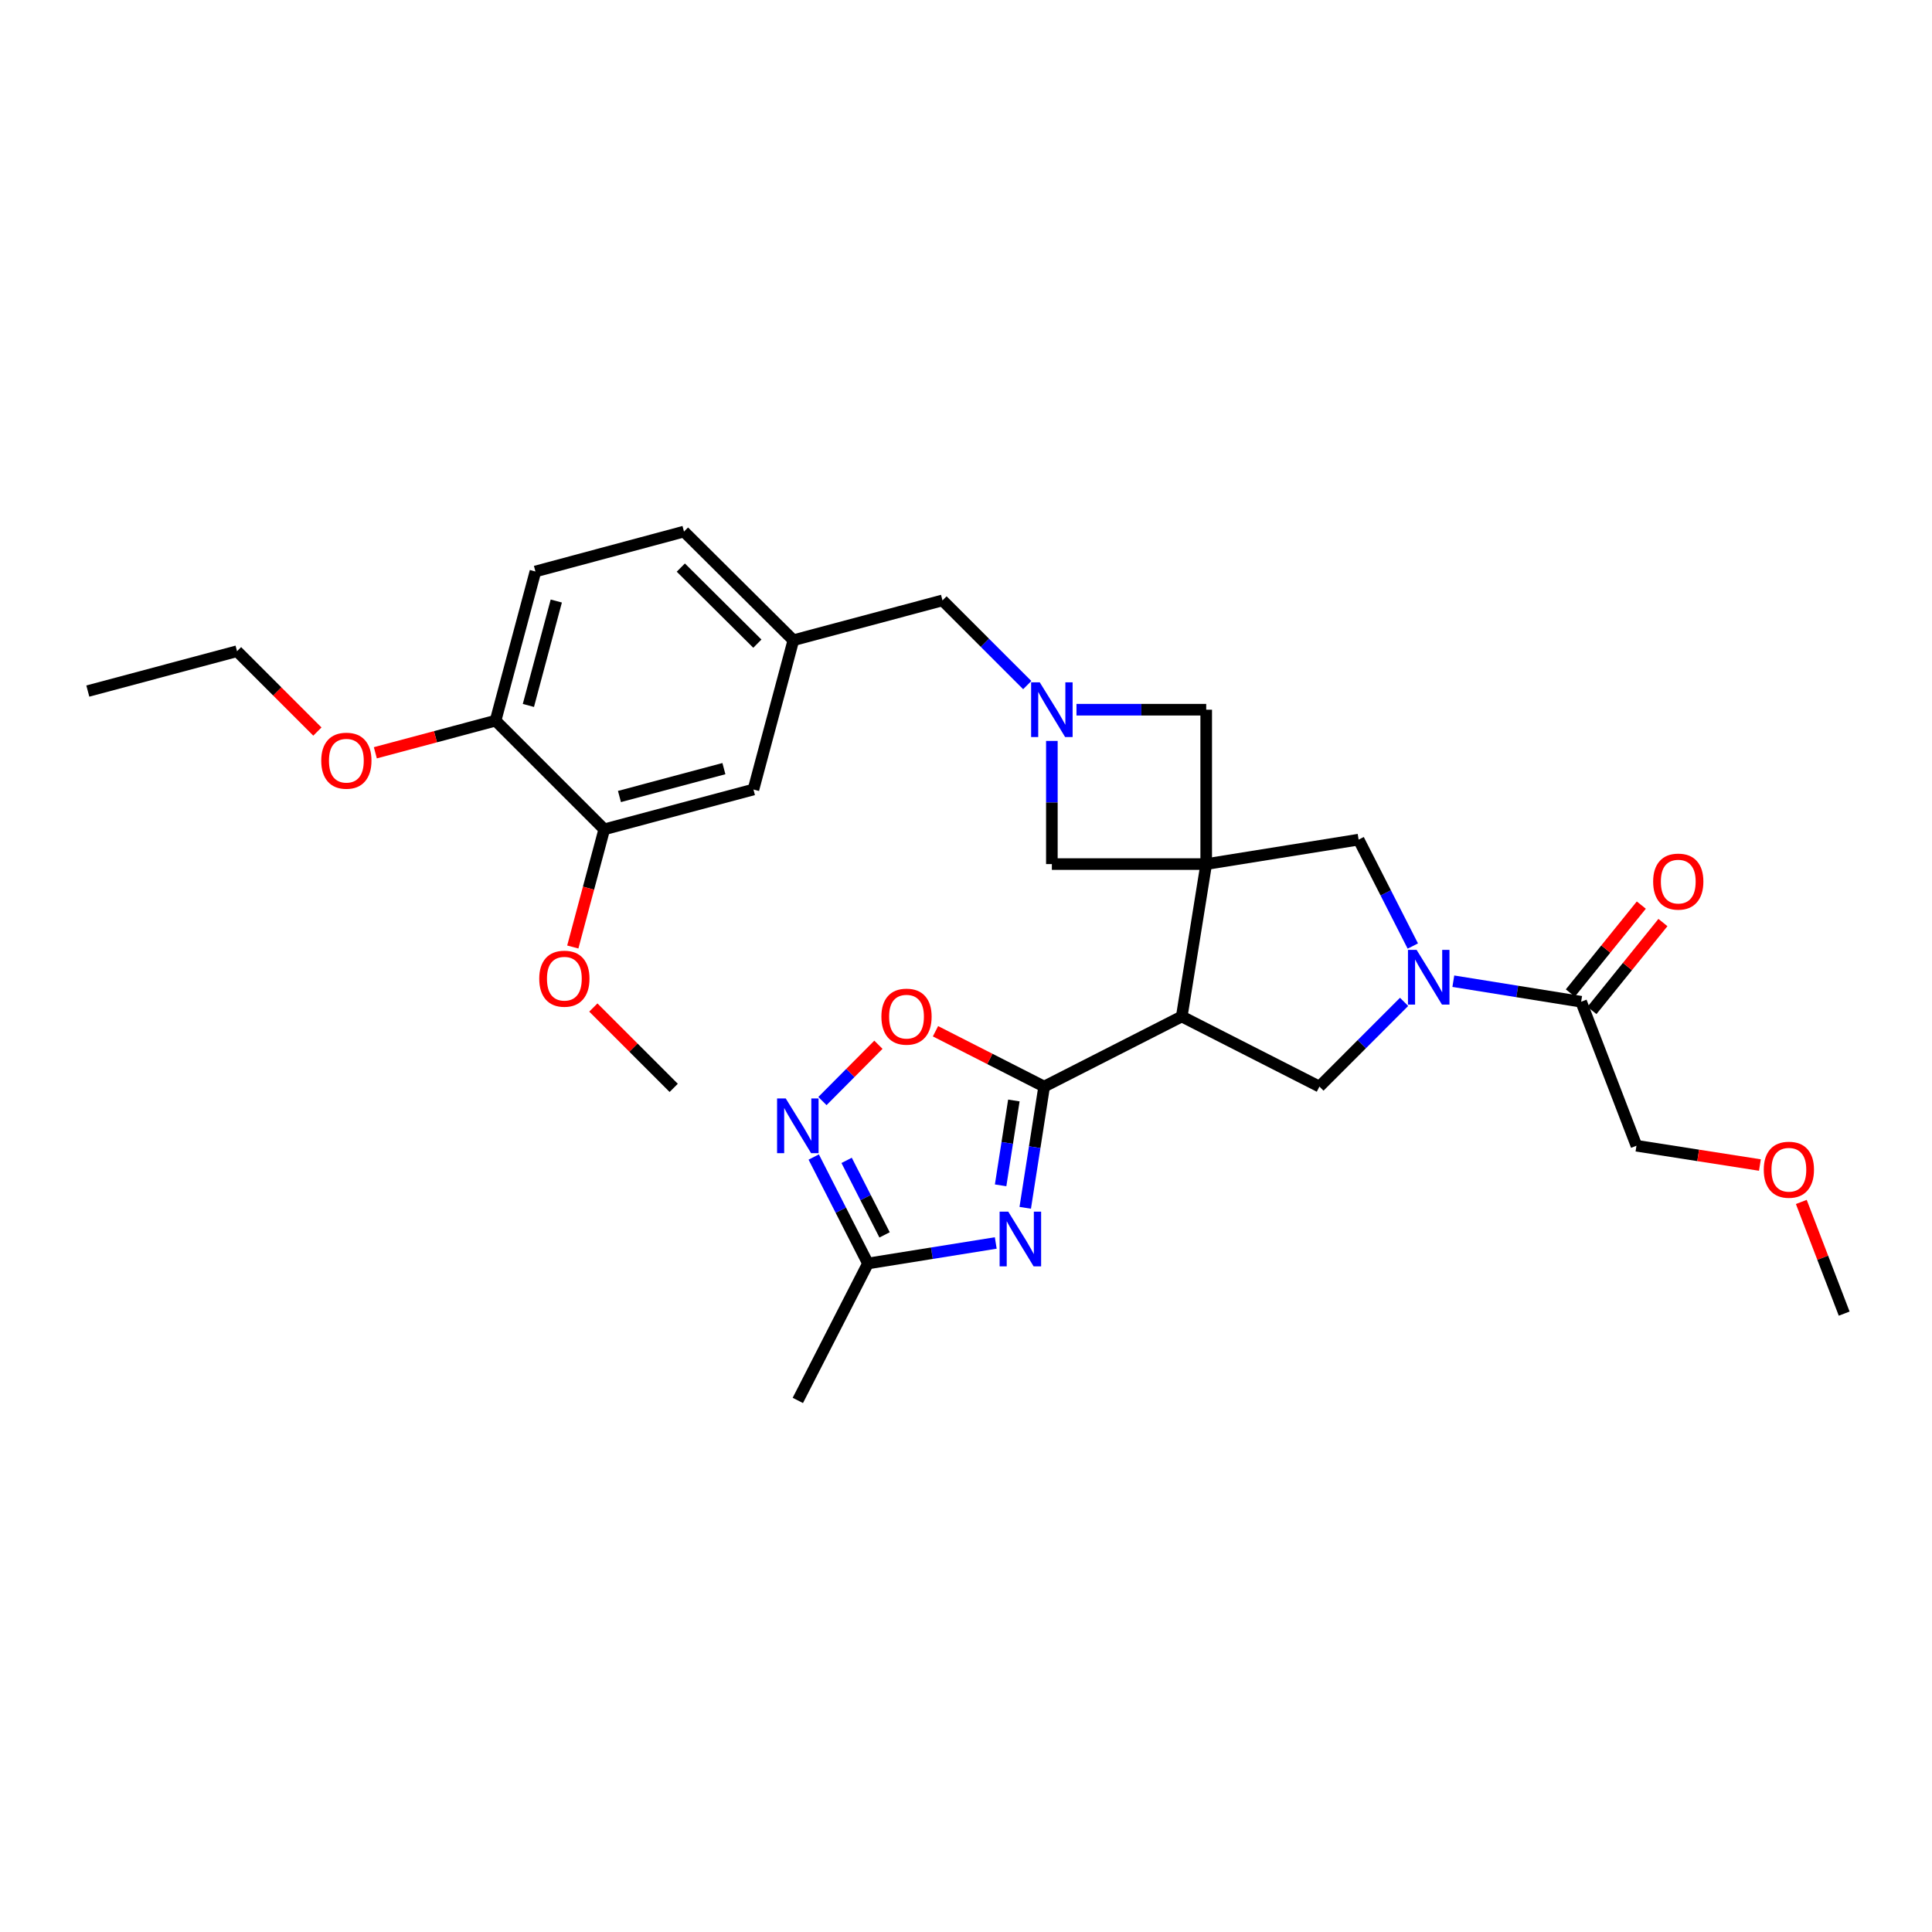 <?xml version='1.0' encoding='iso-8859-1'?>
<svg version='1.1' baseProfile='full'
              xmlns='http://www.w3.org/2000/svg'
                      xmlns:rdkit='http://www.rdkit.org/xml'
                      xmlns:xlink='http://www.w3.org/1999/xlink'
                  xml:space='preserve'
width='1000px' height='1000px' viewBox='0 0 1000 1000'>
<!-- END OF HEADER -->
<rect style='opacity:1.0;fill:#FFFFFF;stroke:none' width='1000' height='1000' x='0' y='0'> </rect>
<path class='bond-0' d='M 624.332,447.245 L 611.677,526.134' style='fill:none;fill-rule:evenodd;stroke:#000000;stroke-width:6px;stroke-linecap:butt;stroke-linejoin:miter;stroke-opacity:1' />
<path class='bond-8' d='M 624.332,447.245 L 703.22,434.59' style='fill:none;fill-rule:evenodd;stroke:#000000;stroke-width:6px;stroke-linecap:butt;stroke-linejoin:miter;stroke-opacity:1' />
<path class='bond-11' d='M 624.332,447.245 L 624.332,367.343' style='fill:none;fill-rule:evenodd;stroke:#000000;stroke-width:6px;stroke-linecap:butt;stroke-linejoin:miter;stroke-opacity:1' />
<path class='bond-12' d='M 624.332,447.245 L 544.445,447.245' style='fill:none;fill-rule:evenodd;stroke:#000000;stroke-width:6px;stroke-linecap:butt;stroke-linejoin:miter;stroke-opacity:1' />
<path class='bond-1' d='M 611.677,526.134 L 540.451,562.414' style='fill:none;fill-rule:evenodd;stroke:#000000;stroke-width:6px;stroke-linecap:butt;stroke-linejoin:miter;stroke-opacity:1' />
<path class='bond-5' d='M 611.677,526.134 L 682.927,562.414' style='fill:none;fill-rule:evenodd;stroke:#000000;stroke-width:6px;stroke-linecap:butt;stroke-linejoin:miter;stroke-opacity:1' />
<path class='bond-2' d='M 540.451,562.414 L 535.555,593.788' style='fill:none;fill-rule:evenodd;stroke:#000000;stroke-width:6px;stroke-linecap:butt;stroke-linejoin:miter;stroke-opacity:1' />
<path class='bond-2' d='M 535.555,593.788 L 530.66,625.161' style='fill:none;fill-rule:evenodd;stroke:#0000FF;stroke-width:6px;stroke-linecap:butt;stroke-linejoin:miter;stroke-opacity:1' />
<path class='bond-2' d='M 524.773,569.609 L 521.346,591.571' style='fill:none;fill-rule:evenodd;stroke:#000000;stroke-width:6px;stroke-linecap:butt;stroke-linejoin:miter;stroke-opacity:1' />
<path class='bond-2' d='M 521.346,591.571 L 517.919,613.532' style='fill:none;fill-rule:evenodd;stroke:#0000FF;stroke-width:6px;stroke-linecap:butt;stroke-linejoin:miter;stroke-opacity:1' />
<path class='bond-7' d='M 540.451,562.414 L 512.329,548.093' style='fill:none;fill-rule:evenodd;stroke:#000000;stroke-width:6px;stroke-linecap:butt;stroke-linejoin:miter;stroke-opacity:1' />
<path class='bond-7' d='M 512.329,548.093 L 484.207,533.772' style='fill:none;fill-rule:evenodd;stroke:#FF0000;stroke-width:6px;stroke-linecap:butt;stroke-linejoin:miter;stroke-opacity:1' />
<path class='bond-9' d='M 515.402,643.36 L 482.326,648.663' style='fill:none;fill-rule:evenodd;stroke:#0000FF;stroke-width:6px;stroke-linecap:butt;stroke-linejoin:miter;stroke-opacity:1' />
<path class='bond-9' d='M 482.326,648.663 L 449.251,653.965' style='fill:none;fill-rule:evenodd;stroke:#000000;stroke-width:6px;stroke-linecap:butt;stroke-linejoin:miter;stroke-opacity:1' />
<path class='bond-3' d='M 731.271,489.666 L 717.246,462.128' style='fill:none;fill-rule:evenodd;stroke:#0000FF;stroke-width:6px;stroke-linecap:butt;stroke-linejoin:miter;stroke-opacity:1' />
<path class='bond-3' d='M 717.246,462.128 L 703.22,434.59' style='fill:none;fill-rule:evenodd;stroke:#000000;stroke-width:6px;stroke-linecap:butt;stroke-linejoin:miter;stroke-opacity:1' />
<path class='bond-10' d='M 752.238,507.87 L 785.318,513.183' style='fill:none;fill-rule:evenodd;stroke:#0000FF;stroke-width:6px;stroke-linecap:butt;stroke-linejoin:miter;stroke-opacity:1' />
<path class='bond-10' d='M 785.318,513.183 L 818.397,518.496' style='fill:none;fill-rule:evenodd;stroke:#000000;stroke-width:6px;stroke-linecap:butt;stroke-linejoin:miter;stroke-opacity:1' />
<path class='bond-31' d='M 726.76,518.568 L 704.844,540.491' style='fill:none;fill-rule:evenodd;stroke:#0000FF;stroke-width:6px;stroke-linecap:butt;stroke-linejoin:miter;stroke-opacity:1' />
<path class='bond-31' d='M 704.844,540.491 L 682.927,562.414' style='fill:none;fill-rule:evenodd;stroke:#000000;stroke-width:6px;stroke-linecap:butt;stroke-linejoin:miter;stroke-opacity:1' />
<path class='bond-4' d='M 544.445,383.5 L 544.445,415.373' style='fill:none;fill-rule:evenodd;stroke:#0000FF;stroke-width:6px;stroke-linecap:butt;stroke-linejoin:miter;stroke-opacity:1' />
<path class='bond-4' d='M 544.445,415.373 L 544.445,447.245' style='fill:none;fill-rule:evenodd;stroke:#000000;stroke-width:6px;stroke-linecap:butt;stroke-linejoin:miter;stroke-opacity:1' />
<path class='bond-15' d='M 531.705,354.609 L 509.772,332.689' style='fill:none;fill-rule:evenodd;stroke:#0000FF;stroke-width:6px;stroke-linecap:butt;stroke-linejoin:miter;stroke-opacity:1' />
<path class='bond-15' d='M 509.772,332.689 L 487.84,310.769' style='fill:none;fill-rule:evenodd;stroke:#000000;stroke-width:6px;stroke-linecap:butt;stroke-linejoin:miter;stroke-opacity:1' />
<path class='bond-30' d='M 557.183,367.343 L 590.757,367.343' style='fill:none;fill-rule:evenodd;stroke:#0000FF;stroke-width:6px;stroke-linecap:butt;stroke-linejoin:miter;stroke-opacity:1' />
<path class='bond-30' d='M 590.757,367.343 L 624.332,367.343' style='fill:none;fill-rule:evenodd;stroke:#000000;stroke-width:6px;stroke-linecap:butt;stroke-linejoin:miter;stroke-opacity:1' />
<path class='bond-6' d='M 425.689,569.906 L 440.177,555.334' style='fill:none;fill-rule:evenodd;stroke:#0000FF;stroke-width:6px;stroke-linecap:butt;stroke-linejoin:miter;stroke-opacity:1' />
<path class='bond-6' d='M 440.177,555.334 L 454.665,540.761' style='fill:none;fill-rule:evenodd;stroke:#FF0000;stroke-width:6px;stroke-linecap:butt;stroke-linejoin:miter;stroke-opacity:1' />
<path class='bond-32' d='M 421.186,598.874 L 435.219,626.42' style='fill:none;fill-rule:evenodd;stroke:#0000FF;stroke-width:6px;stroke-linecap:butt;stroke-linejoin:miter;stroke-opacity:1' />
<path class='bond-32' d='M 435.219,626.42 L 449.251,653.965' style='fill:none;fill-rule:evenodd;stroke:#000000;stroke-width:6px;stroke-linecap:butt;stroke-linejoin:miter;stroke-opacity:1' />
<path class='bond-32' d='M 438.21,600.61 L 448.033,619.892' style='fill:none;fill-rule:evenodd;stroke:#0000FF;stroke-width:6px;stroke-linecap:butt;stroke-linejoin:miter;stroke-opacity:1' />
<path class='bond-32' d='M 448.033,619.892 L 457.855,639.174' style='fill:none;fill-rule:evenodd;stroke:#000000;stroke-width:6px;stroke-linecap:butt;stroke-linejoin:miter;stroke-opacity:1' />
<path class='bond-24' d='M 449.251,653.965 L 412.955,724.856' style='fill:none;fill-rule:evenodd;stroke:#000000;stroke-width:6px;stroke-linecap:butt;stroke-linejoin:miter;stroke-opacity:1' />
<path class='bond-17' d='M 823.991,523.013 L 842.36,500.262' style='fill:none;fill-rule:evenodd;stroke:#000000;stroke-width:6px;stroke-linecap:butt;stroke-linejoin:miter;stroke-opacity:1' />
<path class='bond-17' d='M 842.36,500.262 L 860.729,477.511' style='fill:none;fill-rule:evenodd;stroke:#FF0000;stroke-width:6px;stroke-linecap:butt;stroke-linejoin:miter;stroke-opacity:1' />
<path class='bond-17' d='M 812.802,513.979 L 831.171,491.228' style='fill:none;fill-rule:evenodd;stroke:#000000;stroke-width:6px;stroke-linecap:butt;stroke-linejoin:miter;stroke-opacity:1' />
<path class='bond-17' d='M 831.171,491.228 L 849.54,468.477' style='fill:none;fill-rule:evenodd;stroke:#FF0000;stroke-width:6px;stroke-linecap:butt;stroke-linejoin:miter;stroke-opacity:1' />
<path class='bond-23' d='M 818.397,518.496 L 847.031,593.037' style='fill:none;fill-rule:evenodd;stroke:#000000;stroke-width:6px;stroke-linecap:butt;stroke-linejoin:miter;stroke-opacity:1' />
<path class='bond-13' d='M 312.759,429.261 L 389.985,408.64' style='fill:none;fill-rule:evenodd;stroke:#000000;stroke-width:6px;stroke-linecap:butt;stroke-linejoin:miter;stroke-opacity:1' />
<path class='bond-13' d='M 320.632,412.274 L 374.691,397.839' style='fill:none;fill-rule:evenodd;stroke:#000000;stroke-width:6px;stroke-linecap:butt;stroke-linejoin:miter;stroke-opacity:1' />
<path class='bond-21' d='M 312.759,429.261 L 304.617,459.715' style='fill:none;fill-rule:evenodd;stroke:#000000;stroke-width:6px;stroke-linecap:butt;stroke-linejoin:miter;stroke-opacity:1' />
<path class='bond-21' d='M 304.617,459.715 L 296.476,490.169' style='fill:none;fill-rule:evenodd;stroke:#FF0000;stroke-width:6px;stroke-linecap:butt;stroke-linejoin:miter;stroke-opacity:1' />
<path class='bond-33' d='M 312.759,429.261 L 256.505,373.015' style='fill:none;fill-rule:evenodd;stroke:#000000;stroke-width:6px;stroke-linecap:butt;stroke-linejoin:miter;stroke-opacity:1' />
<path class='bond-14' d='M 256.505,373.015 L 277.133,295.797' style='fill:none;fill-rule:evenodd;stroke:#000000;stroke-width:6px;stroke-linecap:butt;stroke-linejoin:miter;stroke-opacity:1' />
<path class='bond-14' d='M 273.493,365.144 L 287.933,311.091' style='fill:none;fill-rule:evenodd;stroke:#000000;stroke-width:6px;stroke-linecap:butt;stroke-linejoin:miter;stroke-opacity:1' />
<path class='bond-22' d='M 256.505,373.015 L 225.391,381.33' style='fill:none;fill-rule:evenodd;stroke:#000000;stroke-width:6px;stroke-linecap:butt;stroke-linejoin:miter;stroke-opacity:1' />
<path class='bond-22' d='M 225.391,381.33 L 194.277,389.644' style='fill:none;fill-rule:evenodd;stroke:#FF0000;stroke-width:6px;stroke-linecap:butt;stroke-linejoin:miter;stroke-opacity:1' />
<path class='bond-18' d='M 487.84,310.769 L 410.638,331.39' style='fill:none;fill-rule:evenodd;stroke:#000000;stroke-width:6px;stroke-linecap:butt;stroke-linejoin:miter;stroke-opacity:1' />
<path class='bond-16' d='M 389.985,408.64 L 410.638,331.39' style='fill:none;fill-rule:evenodd;stroke:#000000;stroke-width:6px;stroke-linecap:butt;stroke-linejoin:miter;stroke-opacity:1' />
<path class='bond-20' d='M 410.638,331.39 L 354.032,275.144' style='fill:none;fill-rule:evenodd;stroke:#000000;stroke-width:6px;stroke-linecap:butt;stroke-linejoin:miter;stroke-opacity:1' />
<path class='bond-20' d='M 392.01,333.154 L 352.387,293.782' style='fill:none;fill-rule:evenodd;stroke:#000000;stroke-width:6px;stroke-linecap:butt;stroke-linejoin:miter;stroke-opacity:1' />
<path class='bond-19' d='M 277.133,295.797 L 354.032,275.144' style='fill:none;fill-rule:evenodd;stroke:#000000;stroke-width:6px;stroke-linecap:butt;stroke-linejoin:miter;stroke-opacity:1' />
<path class='bond-27' d='M 307.115,521.488 L 327.913,542.287' style='fill:none;fill-rule:evenodd;stroke:#FF0000;stroke-width:6px;stroke-linecap:butt;stroke-linejoin:miter;stroke-opacity:1' />
<path class='bond-27' d='M 327.913,542.287 L 348.711,563.085' style='fill:none;fill-rule:evenodd;stroke:#000000;stroke-width:6px;stroke-linecap:butt;stroke-linejoin:miter;stroke-opacity:1' />
<path class='bond-26' d='M 164.278,378.651 L 143.483,357.857' style='fill:none;fill-rule:evenodd;stroke:#FF0000;stroke-width:6px;stroke-linecap:butt;stroke-linejoin:miter;stroke-opacity:1' />
<path class='bond-26' d='M 143.483,357.857 L 122.689,337.063' style='fill:none;fill-rule:evenodd;stroke:#000000;stroke-width:6px;stroke-linecap:butt;stroke-linejoin:miter;stroke-opacity:1' />
<path class='bond-25' d='M 847.031,593.037 L 878.977,598.03' style='fill:none;fill-rule:evenodd;stroke:#000000;stroke-width:6px;stroke-linecap:butt;stroke-linejoin:miter;stroke-opacity:1' />
<path class='bond-25' d='M 878.977,598.03 L 910.923,603.022' style='fill:none;fill-rule:evenodd;stroke:#FF0000;stroke-width:6px;stroke-linecap:butt;stroke-linejoin:miter;stroke-opacity:1' />
<path class='bond-28' d='M 932.352,622.122 L 943.449,651.027' style='fill:none;fill-rule:evenodd;stroke:#FF0000;stroke-width:6px;stroke-linecap:butt;stroke-linejoin:miter;stroke-opacity:1' />
<path class='bond-28' d='M 943.449,651.027 L 954.545,679.931' style='fill:none;fill-rule:evenodd;stroke:#000000;stroke-width:6px;stroke-linecap:butt;stroke-linejoin:miter;stroke-opacity:1' />
<path class='bond-29' d='M 122.689,337.063 L 45.455,357.699' style='fill:none;fill-rule:evenodd;stroke:#000000;stroke-width:6px;stroke-linecap:butt;stroke-linejoin:miter;stroke-opacity:1' />
<path  class='atom-3' d='M 521.879 627.158
L 531.159 642.158
Q 532.079 643.638, 533.559 646.318
Q 535.039 648.998, 535.119 649.158
L 535.119 627.158
L 538.879 627.158
L 538.879 655.478
L 534.999 655.478
L 525.039 639.078
Q 523.879 637.158, 522.639 634.958
Q 521.439 632.758, 521.079 632.078
L 521.079 655.478
L 517.399 655.478
L 517.399 627.158
L 521.879 627.158
' fill='#0000FF'/>
<path  class='atom-4' d='M 733.241 491.664
L 742.521 506.664
Q 743.441 508.144, 744.921 510.824
Q 746.401 513.504, 746.481 513.664
L 746.481 491.664
L 750.241 491.664
L 750.241 519.984
L 746.361 519.984
L 736.401 503.584
Q 735.241 501.664, 734.001 499.464
Q 732.801 497.264, 732.441 496.584
L 732.441 519.984
L 728.761 519.984
L 728.761 491.664
L 733.241 491.664
' fill='#0000FF'/>
<path  class='atom-5' d='M 538.185 353.183
L 547.465 368.183
Q 548.385 369.663, 549.865 372.343
Q 551.345 375.023, 551.425 375.183
L 551.425 353.183
L 555.185 353.183
L 555.185 381.503
L 551.305 381.503
L 541.345 365.103
Q 540.185 363.183, 538.945 360.983
Q 537.745 358.783, 537.385 358.103
L 537.385 381.503
L 533.705 381.503
L 533.705 353.183
L 538.185 353.183
' fill='#0000FF'/>
<path  class='atom-7' d='M 406.695 568.555
L 415.975 583.555
Q 416.895 585.035, 418.375 587.715
Q 419.855 590.395, 419.935 590.555
L 419.935 568.555
L 423.695 568.555
L 423.695 596.875
L 419.815 596.875
L 409.855 580.475
Q 408.695 578.555, 407.455 576.355
Q 406.255 574.155, 405.895 573.475
L 405.895 596.875
L 402.215 596.875
L 402.215 568.555
L 406.695 568.555
' fill='#0000FF'/>
<path  class='atom-8' d='M 456.209 526.214
Q 456.209 519.414, 459.569 515.614
Q 462.929 511.814, 469.209 511.814
Q 475.489 511.814, 478.849 515.614
Q 482.209 519.414, 482.209 526.214
Q 482.209 533.094, 478.809 537.014
Q 475.409 540.894, 469.209 540.894
Q 462.969 540.894, 459.569 537.014
Q 456.209 533.134, 456.209 526.214
M 469.209 537.694
Q 473.529 537.694, 475.849 534.814
Q 478.209 531.894, 478.209 526.214
Q 478.209 520.654, 475.849 517.854
Q 473.529 515.014, 469.209 515.014
Q 464.889 515.014, 462.529 517.814
Q 460.209 520.614, 460.209 526.214
Q 460.209 531.934, 462.529 534.814
Q 464.889 537.694, 469.209 537.694
' fill='#FF0000'/>
<path  class='atom-18' d='M 855.667 456.314
Q 855.667 449.514, 859.027 445.714
Q 862.387 441.914, 868.667 441.914
Q 874.947 441.914, 878.307 445.714
Q 881.667 449.514, 881.667 456.314
Q 881.667 463.194, 878.267 467.114
Q 874.867 470.994, 868.667 470.994
Q 862.427 470.994, 859.027 467.114
Q 855.667 463.234, 855.667 456.314
M 868.667 467.794
Q 872.987 467.794, 875.307 464.914
Q 877.667 461.994, 877.667 456.314
Q 877.667 450.754, 875.307 447.954
Q 872.987 445.114, 868.667 445.114
Q 864.347 445.114, 861.987 447.914
Q 859.667 450.714, 859.667 456.314
Q 859.667 462.034, 861.987 464.914
Q 864.347 467.794, 868.667 467.794
' fill='#FF0000'/>
<path  class='atom-22' d='M 279.114 506.567
Q 279.114 499.767, 282.474 495.967
Q 285.834 492.167, 292.114 492.167
Q 298.394 492.167, 301.754 495.967
Q 305.114 499.767, 305.114 506.567
Q 305.114 513.447, 301.714 517.367
Q 298.314 521.247, 292.114 521.247
Q 285.874 521.247, 282.474 517.367
Q 279.114 513.487, 279.114 506.567
M 292.114 518.047
Q 296.434 518.047, 298.754 515.167
Q 301.114 512.247, 301.114 506.567
Q 301.114 501.007, 298.754 498.207
Q 296.434 495.367, 292.114 495.367
Q 287.794 495.367, 285.434 498.167
Q 283.114 500.967, 283.114 506.567
Q 283.114 512.287, 285.434 515.167
Q 287.794 518.047, 292.114 518.047
' fill='#FF0000'/>
<path  class='atom-23' d='M 166.278 393.732
Q 166.278 386.932, 169.638 383.132
Q 172.998 379.332, 179.278 379.332
Q 185.558 379.332, 188.918 383.132
Q 192.278 386.932, 192.278 393.732
Q 192.278 400.612, 188.878 404.532
Q 185.478 408.412, 179.278 408.412
Q 173.038 408.412, 169.638 404.532
Q 166.278 400.652, 166.278 393.732
M 179.278 405.212
Q 183.598 405.212, 185.918 402.332
Q 188.278 399.412, 188.278 393.732
Q 188.278 388.172, 185.918 385.372
Q 183.598 382.532, 179.278 382.532
Q 174.958 382.532, 172.598 385.332
Q 170.278 388.132, 170.278 393.732
Q 170.278 399.452, 172.598 402.332
Q 174.958 405.212, 179.278 405.212
' fill='#FF0000'/>
<path  class='atom-26' d='M 912.919 605.445
Q 912.919 598.645, 916.279 594.845
Q 919.639 591.045, 925.919 591.045
Q 932.199 591.045, 935.559 594.845
Q 938.919 598.645, 938.919 605.445
Q 938.919 612.325, 935.519 616.245
Q 932.119 620.125, 925.919 620.125
Q 919.679 620.125, 916.279 616.245
Q 912.919 612.365, 912.919 605.445
M 925.919 616.925
Q 930.239 616.925, 932.559 614.045
Q 934.919 611.125, 934.919 605.445
Q 934.919 599.885, 932.559 597.085
Q 930.239 594.245, 925.919 594.245
Q 921.599 594.245, 919.239 597.045
Q 916.919 599.845, 916.919 605.445
Q 916.919 611.165, 919.239 614.045
Q 921.599 616.925, 925.919 616.925
' fill='#FF0000'/>
</svg>
